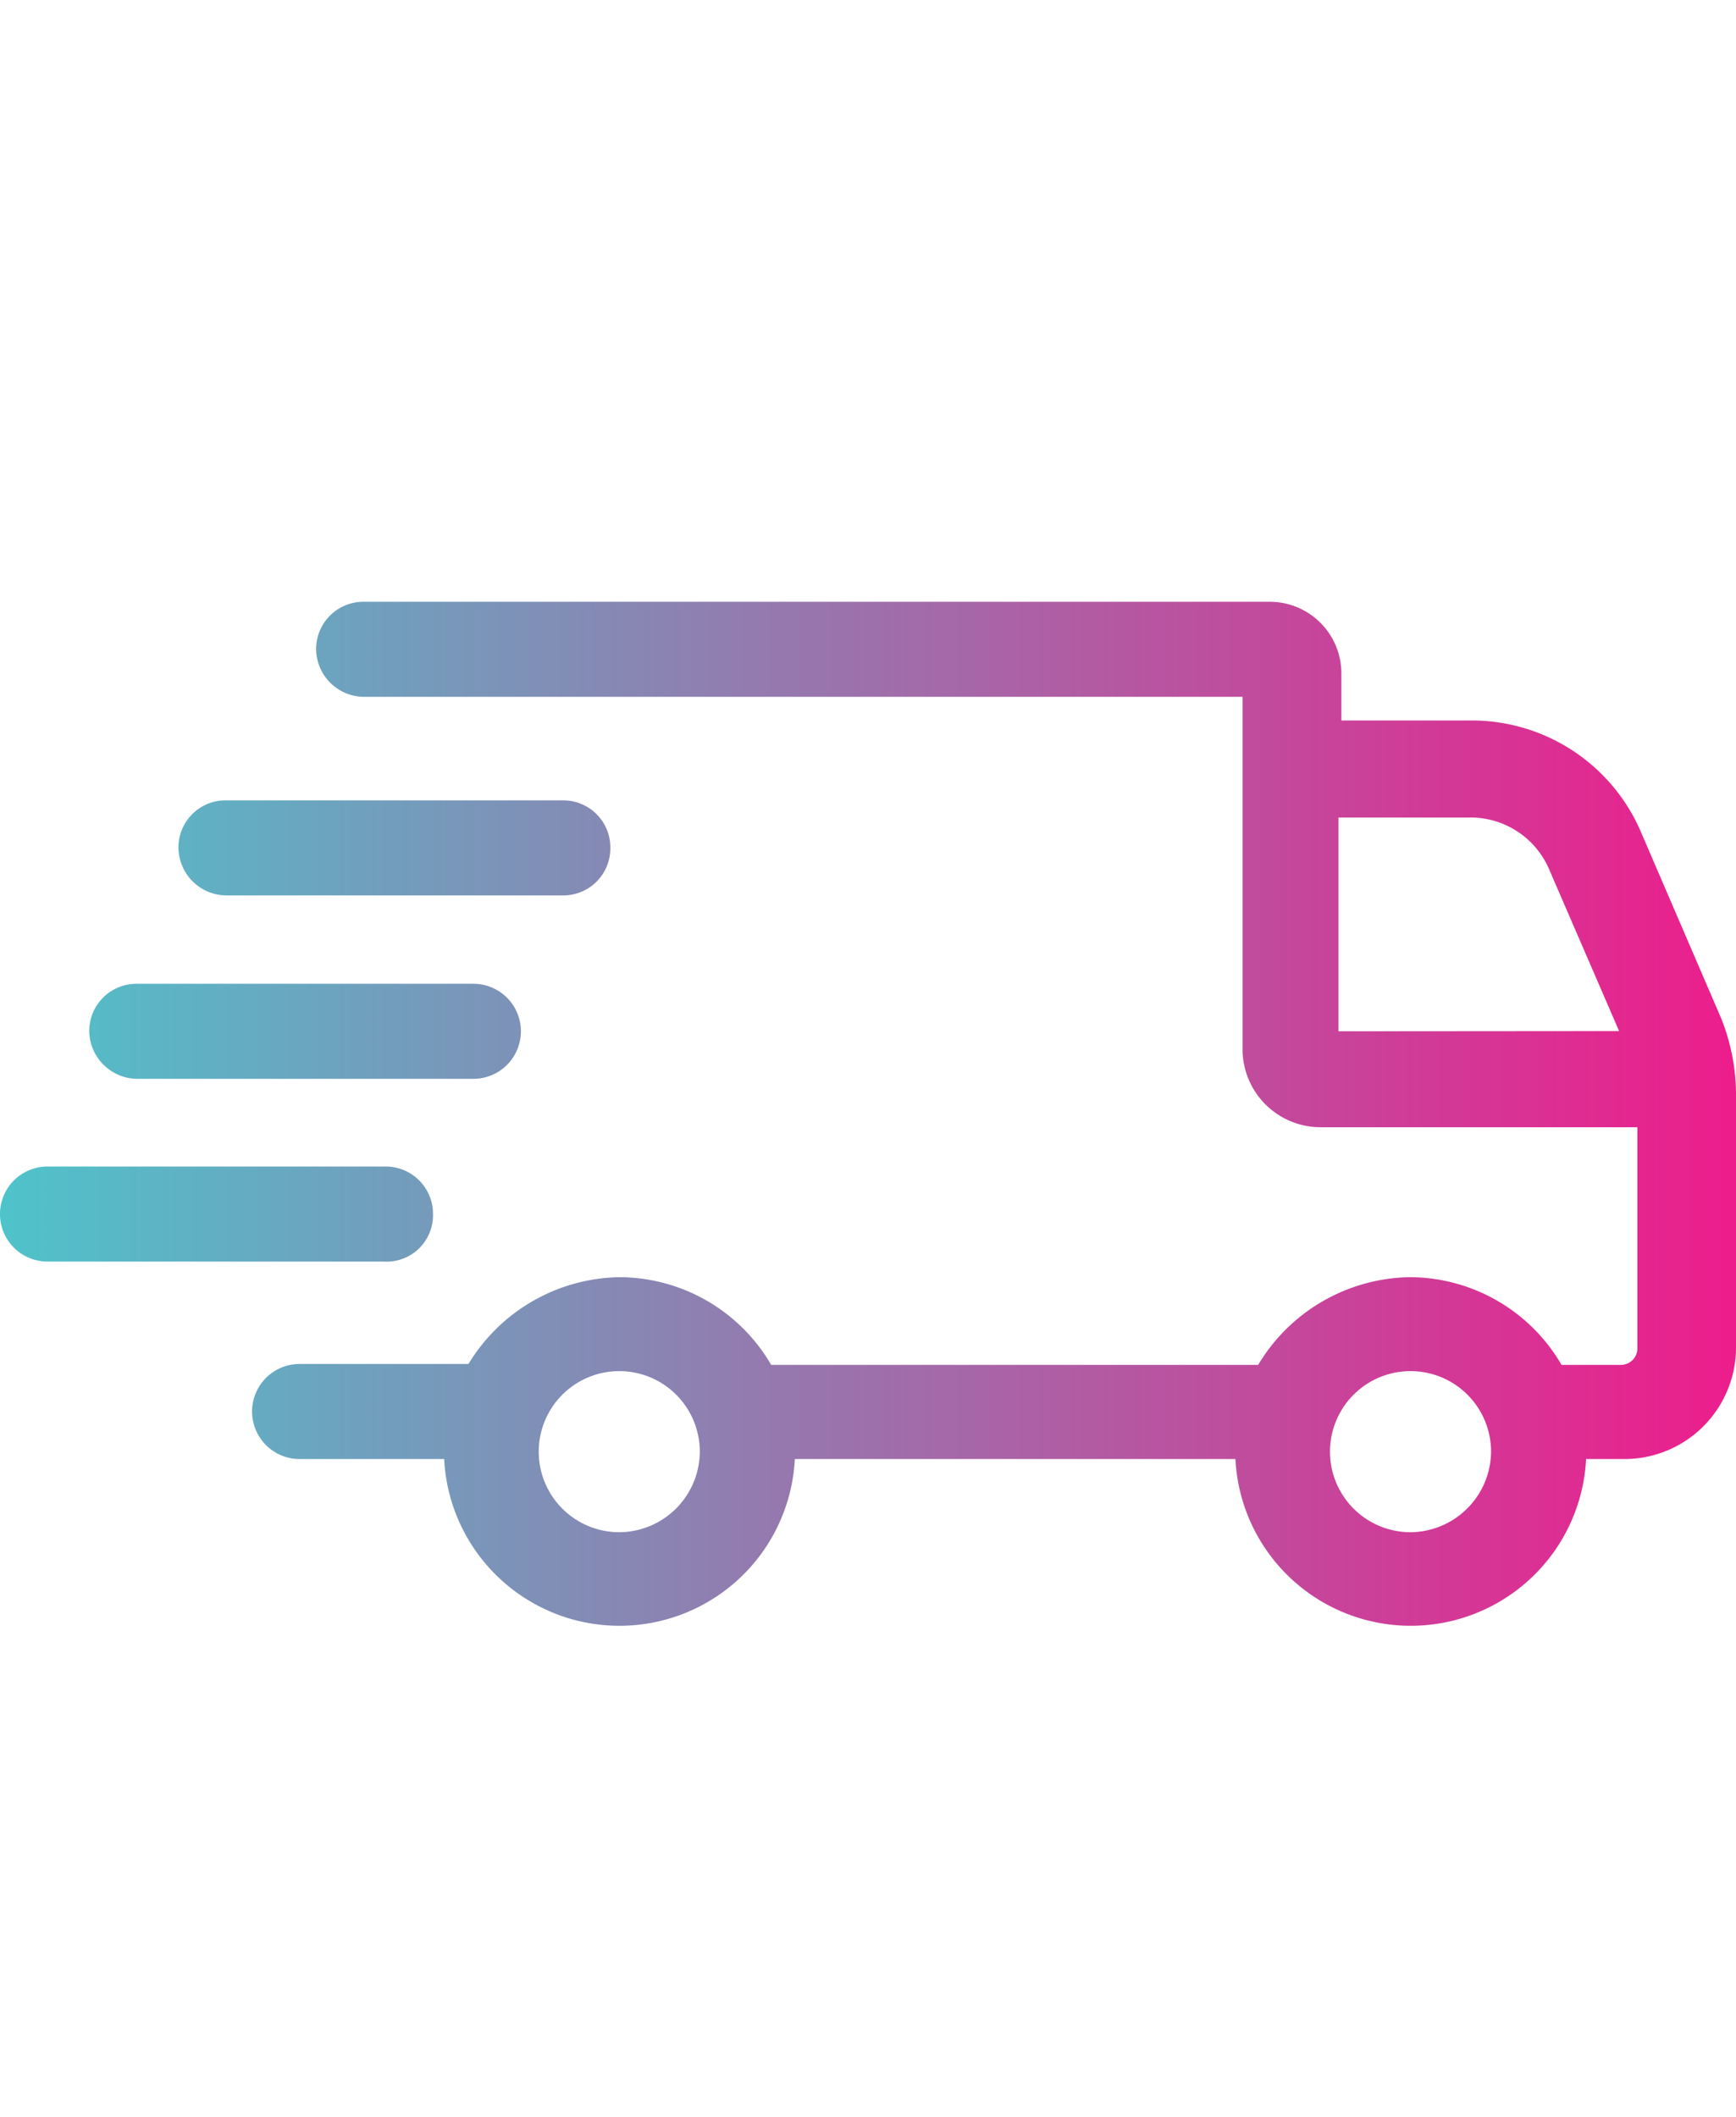 <svg xmlns="http://www.w3.org/2000/svg" xmlns:xlink="http://www.w3.org/1999/xlink" viewBox="0 0 77.82 94.89"><defs><style>.cls-1{fill:none;}.cls-2{fill:url(#Sfumatura_senza_nome_9);}</style><linearGradient id="Sfumatura_senza_nome_9" y1="49.95" x2="77.82" y2="49.95" gradientUnits="userSpaceOnUse"><stop offset="0" stop-color="#4ec3ca"></stop><stop offset="1" stop-color="#ed1d8c"></stop></linearGradient></defs><title>Risorsa 6</title><g id="Livello_2" data-name="Livello 2"><g id="spedizione_rapida" data-name="spedizione rapida"><rect class="cls-1" width="77.82" height="94.89"></rect><path class="cls-2" d="M77.16,45.65l-3.6-8.36a8.25,8.25,0,0,0-7.62-5H60.13V30.17a3.21,3.21,0,0,0-3.2-3.2H16.3a2.12,2.12,0,0,0-2.13,2.13,2.16,2.16,0,0,0,2.13,2.13H55.7V47a3.5,3.5,0,0,0,3.53,3.52H73.4v9.91a.74.74,0,0,1-.74.74H70a7.89,7.89,0,0,0-6.8-3.93,8.06,8.06,0,0,0-6.8,3.93H34.57a7.89,7.89,0,0,0-6.8-3.93A8.06,8.06,0,0,0,21,61.13H13.43a2.13,2.13,0,0,0,0,4.26h6.48a7.87,7.87,0,0,0,15.72,0H55.38a7.87,7.87,0,0,0,15.72,0h1.72a5,5,0,0,0,5-5V48.93A9.31,9.31,0,0,0,77.16,45.65ZM27.36,38a2.11,2.11,0,0,0-2.13-2.13H10.16A2.11,2.11,0,0,0,8,38a2.16,2.16,0,0,0,2.13,2.13H25.23A2.11,2.11,0,0,0,27.36,38ZM6.14,48.35H21.22a2.13,2.13,0,1,0,0-4.26H6.14A2.12,2.12,0,0,0,4,46.22,2.17,2.17,0,0,0,6.14,48.35Zm13.27,6.06a2.12,2.12,0,0,0-2.13-2.13H2.13a2.13,2.13,0,1,0,0,4.26H17.2A2.08,2.08,0,0,0,19.41,54.41ZM60,46.22V36.64h5.82A3.83,3.83,0,0,1,69.46,39l3.12,7.21ZM27.77,68.67a3.61,3.61,0,1,1,3.6-3.61A3.63,3.63,0,0,1,27.77,68.67Zm35.47,0a3.61,3.61,0,1,1,3.6-3.61A3.64,3.64,0,0,1,63.24,68.67Z"></path></g></g></svg>